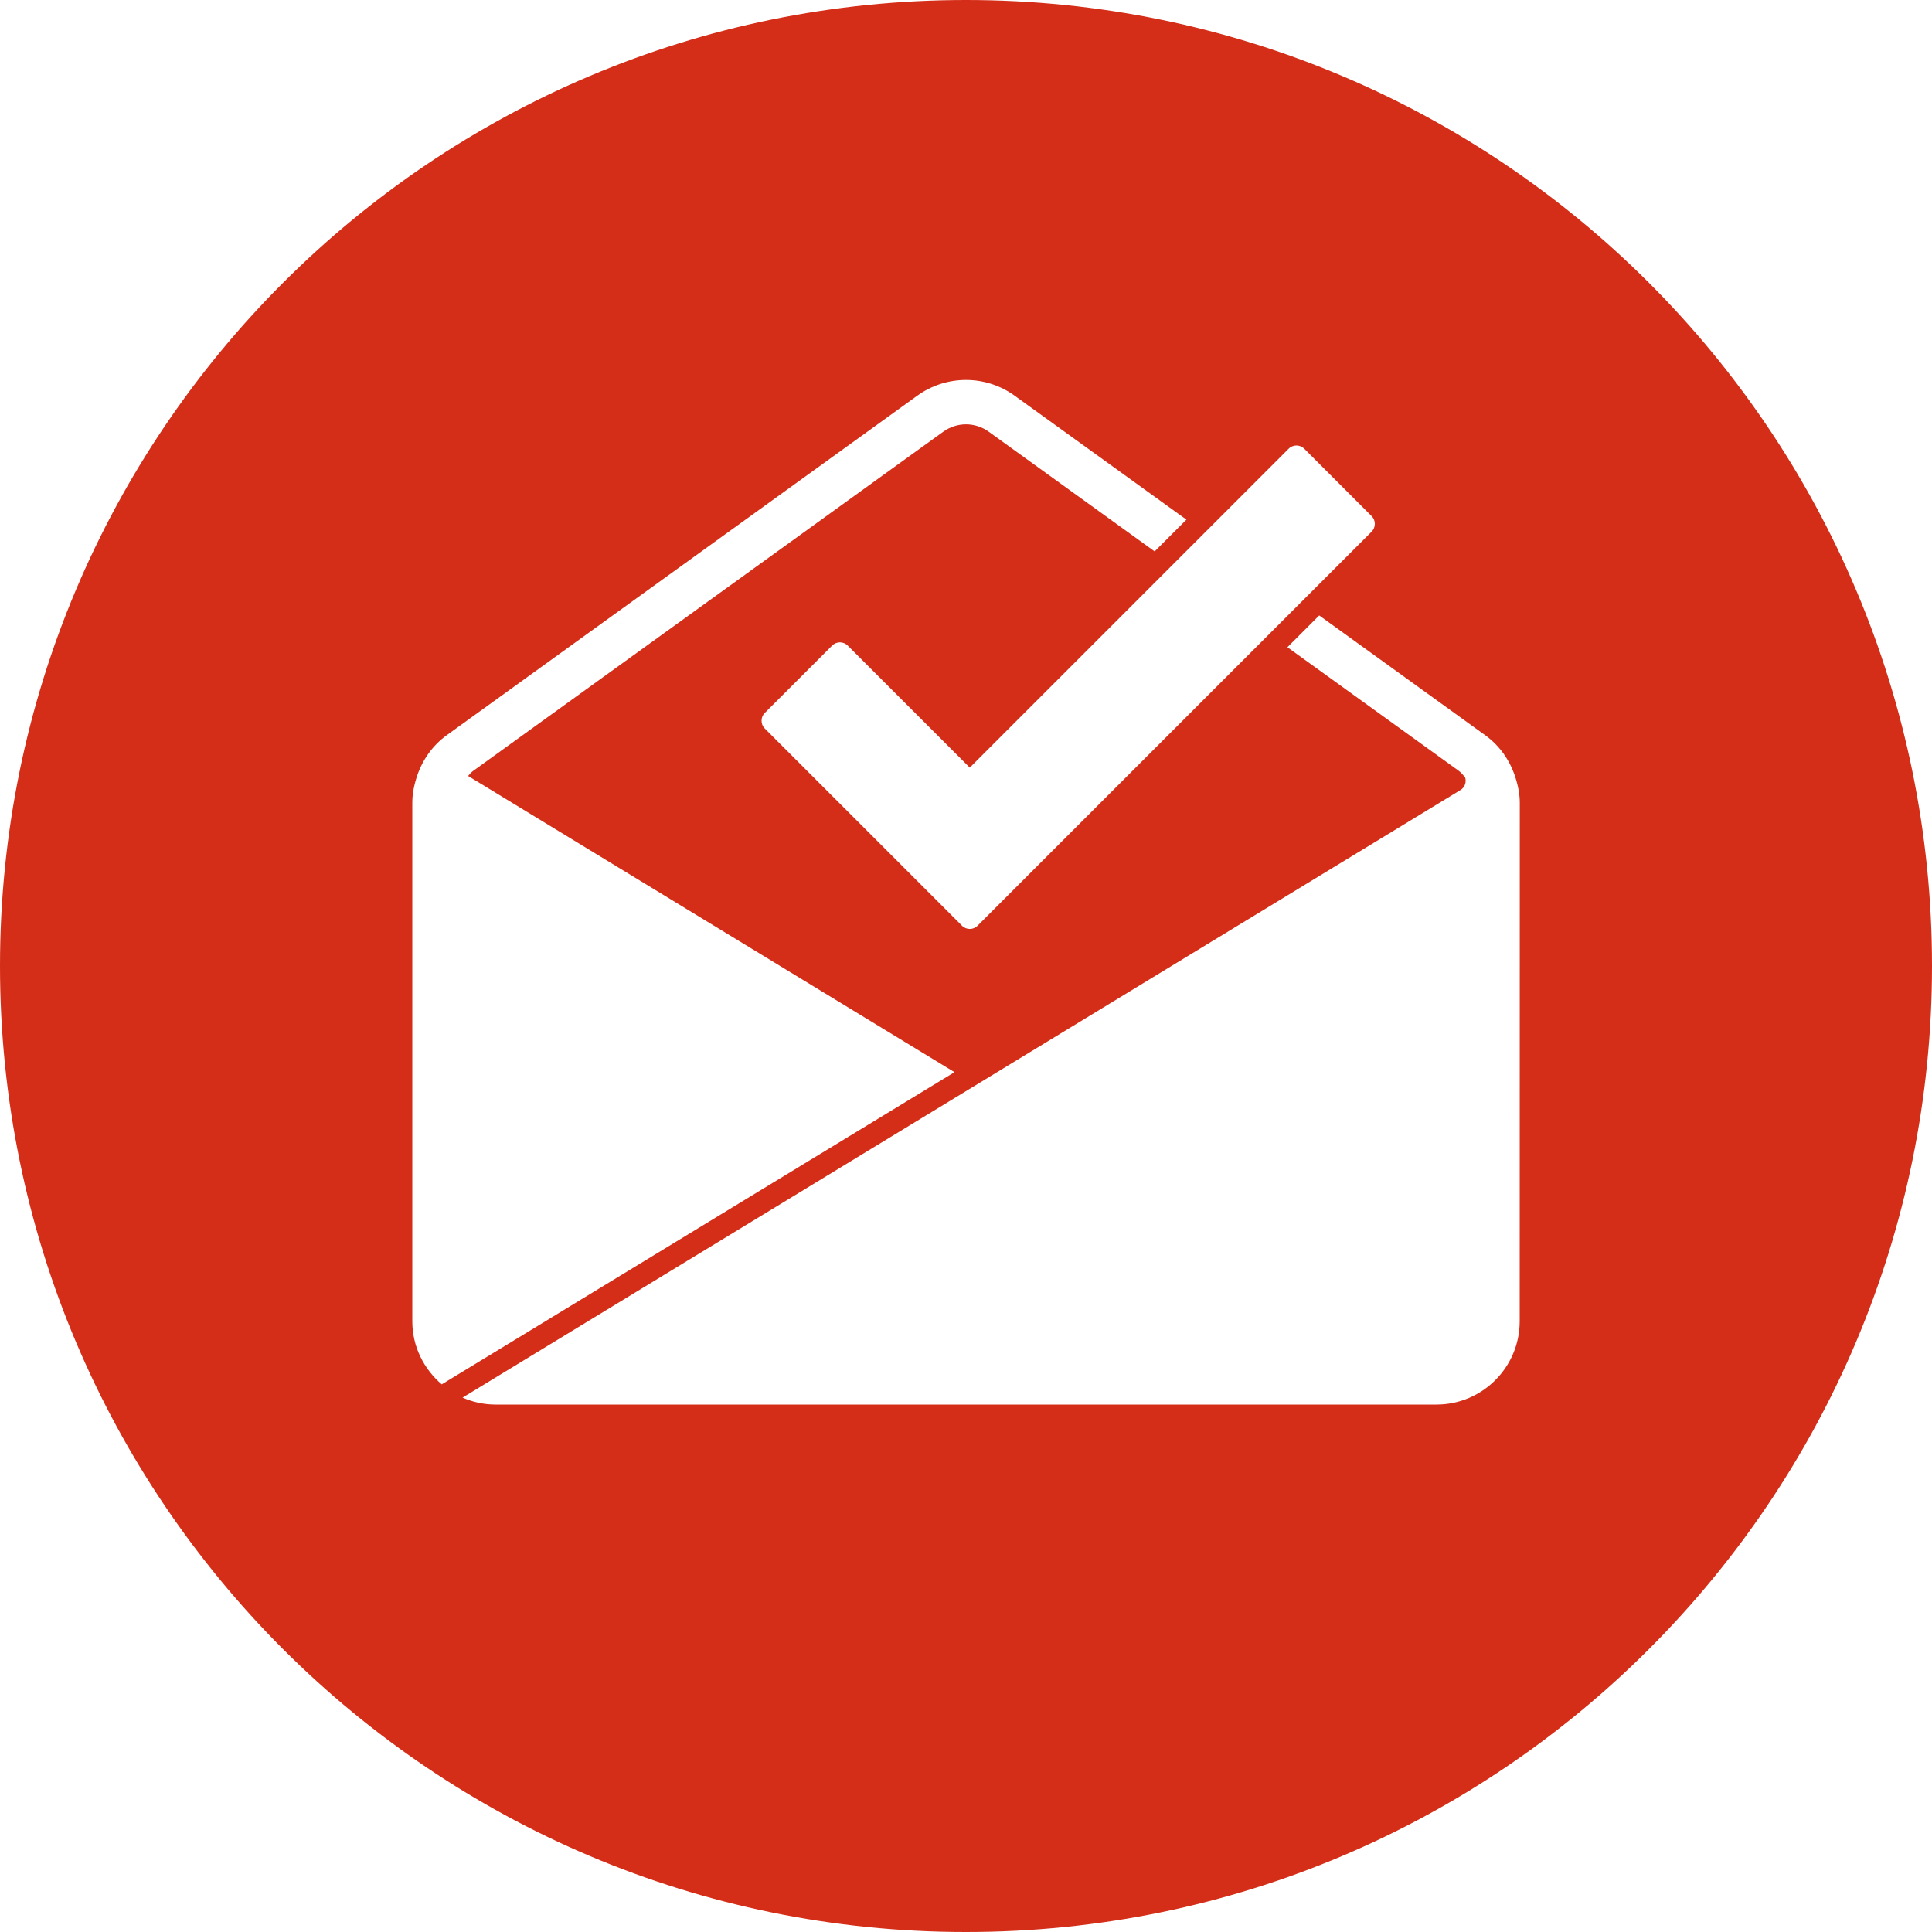 <svg width="22" height="22" viewBox="0 0 22 22" fill="none" xmlns="http://www.w3.org/2000/svg">
<path d="M11 0C4.925 0 0 4.924 0 10.999C0 17.074 4.925 22 11 22C17.075 22 22 17.074 22 10.999C22 4.924 17.075 0 11 0ZM14.763 5.073C14.797 5.073 14.829 5.086 14.852 5.11L15.618 5.876C15.668 5.925 15.668 6.005 15.618 6.055L11.132 10.541C11.108 10.566 11.075 10.578 11.043 10.578C11.011 10.578 10.978 10.566 10.954 10.541L8.709 8.296C8.685 8.273 8.672 8.241 8.672 8.207C8.672 8.173 8.685 8.141 8.709 8.118L9.475 7.352C9.525 7.302 9.604 7.302 9.654 7.352L11.043 8.741L14.674 5.11C14.697 5.086 14.73 5.073 14.763 5.073ZM4.695 15.046V9.141C4.695 9.047 4.712 8.949 4.747 8.843V8.843C4.811 8.649 4.929 8.486 5.087 8.372L10.445 4.506C10.777 4.267 11.223 4.267 11.554 4.506L13.51 5.917L13.148 6.279L11.259 4.916C11.104 4.804 10.896 4.804 10.741 4.916L5.383 8.782C5.363 8.797 5.347 8.818 5.33 8.836L10.869 12.209L5.03 15.764C4.826 15.589 4.695 15.334 4.695 15.046ZM17.305 15.046C17.305 15.569 16.88 15.994 16.358 15.994H5.642C5.509 15.994 5.382 15.965 5.267 15.915L16.631 8.996C16.682 8.965 16.701 8.904 16.683 8.849C16.679 8.845 16.674 8.841 16.67 8.836C16.653 8.818 16.637 8.797 16.617 8.782L16.594 8.765L14.66 7.37L15.022 7.008L16.912 8.372C17.071 8.487 17.189 8.649 17.253 8.843V8.843C17.288 8.949 17.306 9.047 17.306 9.141L17.305 15.046Z" fill="#D42E19"/>
</svg>
